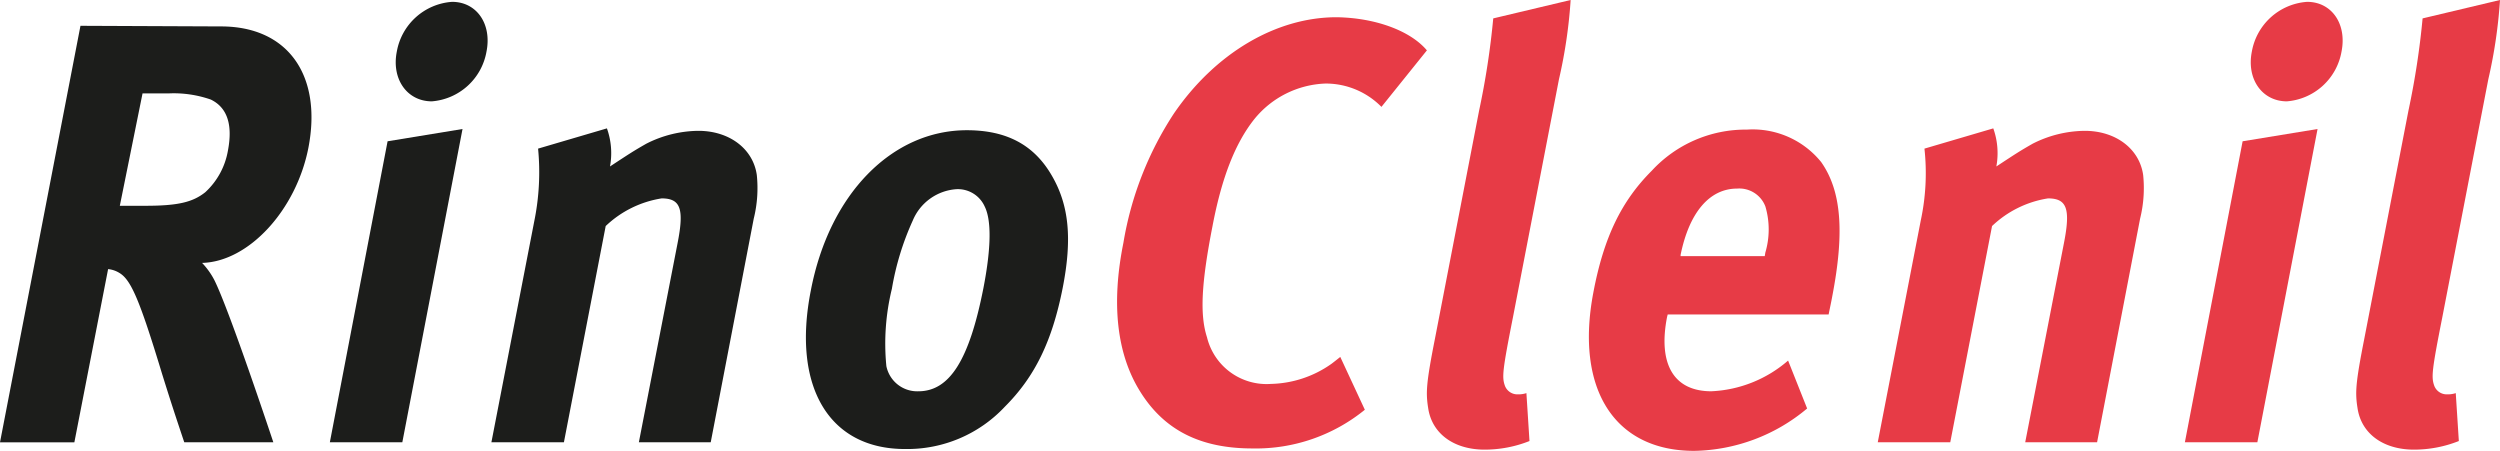 <svg xmlns="http://www.w3.org/2000/svg" width="185.234" height="33.406" viewBox="0 0 185.234 33.406">
  <g id="RinoClenil_logo" transform="translate(-46.5 -25)">
    <path id="Tracciato_1" data-name="Tracciato 1" d="M52.462,29.2l10.422.046c4.961,0,7.509,3.641,6.463,9.011-.91,4.6-4.415,8.42-7.874,8.511a5.532,5.532,0,0,1,.91,1.274c1.138,2.276,4.369,12.015,4.369,12.015h-6.6c-.683-2.048-.956-2.867-1.638-5.052C56.831,49.453,56.194,48,55.329,47.5a1.929,1.929,0,0,0-.819-.273l-2.5,12.834H46.5Zm4.6,5.006-1.684,8.329h1.912c2.412,0,3.5-.273,4.415-1a5.438,5.438,0,0,0,1.684-3.095c.364-1.912-.046-3.186-1.274-3.777a8.34,8.34,0,0,0-3.095-.455Z" transform="translate(0 -2.288)" fill="#1c1d1b"/>
    <path id="Tracciato_2" data-name="Tracciato 2" d="M104.478,35.631l5.552-.91-4.46,23.211H100.2ZM109.257,25.3c1.82,0,2.958,1.638,2.549,3.686a4.47,4.47,0,0,1-4.051,3.686c-1.82,0-3-1.638-2.594-3.686A4.476,4.476,0,0,1,109.257,25.3Z" transform="translate(-29.26 -0.163)" fill="#1c1d1b"/>
    <path id="Tracciato_3" data-name="Tracciato 3" d="M129.959,47.4l5.1-1.5a5.446,5.446,0,0,1,.228,2.822c1.456-.956,1.729-1.138,2.685-1.684a8.666,8.666,0,0,1,3.869-.956c2.276,0,4.051,1.32,4.324,3.277a9.406,9.406,0,0,1-.228,3.231l-3.186,16.566h-5.325l2.867-14.746c.5-2.549.228-3.322-1.183-3.322a7.746,7.746,0,0,0-4.142,2.048l-3.095,16.02H126.5l3.186-16.43A18.165,18.165,0,0,0,129.959,47.4Z" transform="translate(-43.59 -11.388)" fill="#1c1d1b"/>
    <path id="Tracciato_4" data-name="Tracciato 4" d="M189.625,46.2c2.958,0,5.006,1.092,6.326,3.413,1.229,2.139,1.5,4.6.774,8.283-.774,3.914-2.048,6.554-4.278,8.784a9.9,9.9,0,0,1-7.418,3.14c-5.6,0-8.374-4.6-6.963-11.742C179.43,50.933,184.073,46.2,189.625,46.2Zm-.774,4.369a3.778,3.778,0,0,0-3.231,2.321,20.325,20.325,0,0,0-1.547,5.052,17.093,17.093,0,0,0-.41,5.735,2.331,2.331,0,0,0,2.367,1.866c2.321,0,3.777-2.321,4.824-7.646.592-3.049.592-5.052.091-6.053A2.176,2.176,0,0,0,188.851,50.569Z" transform="translate(-71.489 -11.551)" fill="#1c1d1b"/>
    <path id="Tracciato_5" data-name="Tracciato 5" d="M251.319,30.258l-3.368,4.187a5.785,5.785,0,0,0-4.142-1.729,7.107,7.107,0,0,0-5.279,2.64c-1.411,1.775-2.412,4.324-3.095,7.919-.819,4.187-.956,6.554-.41,8.238a4.544,4.544,0,0,0,4.733,3.459,8.075,8.075,0,0,0,4.506-1.5c.182-.137.41-.319.637-.5l1.82,3.914a12.788,12.788,0,0,1-8.329,2.867c-3.869,0-6.554-1.365-8.329-4.233-1.729-2.776-2.139-6.508-1.229-11.014a24.868,24.868,0,0,1,3.732-9.558c3.049-4.46,7.555-7.145,12.061-7.145C247.5,27.846,250.09,28.8,251.319,30.258Z" transform="translate(-99.095 -1.526)" fill="#e73b46"/>
    <path id="Tracciato_6" data-name="Tracciato 6" d="M289.448,25a36.617,36.617,0,0,1-.865,5.871L285.169,48.53c-.774,3.914-.819,4.415-.592,5.052a.986.986,0,0,0,.956.637,1.906,1.906,0,0,0,.637-.091l.228,3.55a8.992,8.992,0,0,1-3.322.637c-2.276,0-3.914-1.183-4.187-3.095-.182-1.138-.137-1.866.5-5.1l3.277-16.93a58.965,58.965,0,0,0,1.047-6.827Z" transform="translate(-126.573)" fill="#e73b46"/>
    <path id="Tracciato_7" data-name="Tracciato 7" d="M319.93,63.213l1.411,3.55a13.352,13.352,0,0,1-8.374,3.14c-5.917,0-8.829-4.6-7.464-11.742.774-4.1,2.094-6.781,4.324-9.011A9.457,9.457,0,0,1,316.88,46.1a6.524,6.524,0,0,1,5.507,2.412c1.5,2.139,1.729,5.188.819,9.922-.091.5-.137.683-.273,1.365H311.009l-.046.182c-.683,3.5.5,5.507,3.277,5.507A9.3,9.3,0,0,0,319.93,63.213Zm-7.965-7.737H318.2l.046-.273a6.025,6.025,0,0,0,0-3.413,2.067,2.067,0,0,0-2.094-1.32c-2.048,0-3.55,1.775-4.187,4.915Z" transform="translate(-140.944 -11.497)" fill="#e73b46"/>
    <path id="Tracciato_8" data-name="Tracciato 8" d="M355.659,47.4l5.1-1.5a5.446,5.446,0,0,1,.228,2.822c1.456-.956,1.729-1.138,2.685-1.684a8.666,8.666,0,0,1,3.869-.956c2.276,0,4.051,1.32,4.324,3.277a9.406,9.406,0,0,1-.228,3.231l-3.186,16.566h-5.325l2.867-14.746c.5-2.549.228-3.322-1.183-3.322a7.746,7.746,0,0,0-4.142,2.048l-3.095,16.02H352.2l3.186-16.43A16.726,16.726,0,0,0,355.659,47.4Z" transform="translate(-166.57 -11.388)" fill="#e73b46"/>
    <path id="Tracciato_9" data-name="Tracciato 9" d="M406.478,35.631l5.552-.91-4.46,23.211H402.2ZM411.257,25.3c1.82,0,2.958,1.638,2.549,3.686a4.47,4.47,0,0,1-4.051,3.686c-1.82,0-3-1.638-2.594-3.686A4.476,4.476,0,0,1,411.257,25.3Z" transform="translate(-193.814 -0.163)" fill="#e73b46"/>
    <path id="Tracciato_10" data-name="Tracciato 10" d="M440.748,25a36.617,36.617,0,0,1-.865,5.871L436.469,48.53c-.774,3.914-.819,4.415-.592,5.052a.986.986,0,0,0,.956.637,1.906,1.906,0,0,0,.637-.091l.228,3.55a8.992,8.992,0,0,1-3.322.637c-2.276,0-3.914-1.183-4.187-3.095-.182-1.138-.137-1.866.5-5.1l3.277-16.93a58.965,58.965,0,0,0,1.047-6.827Z" transform="translate(-209.014)" fill="#e73b46"/>
  </g>
</svg>
